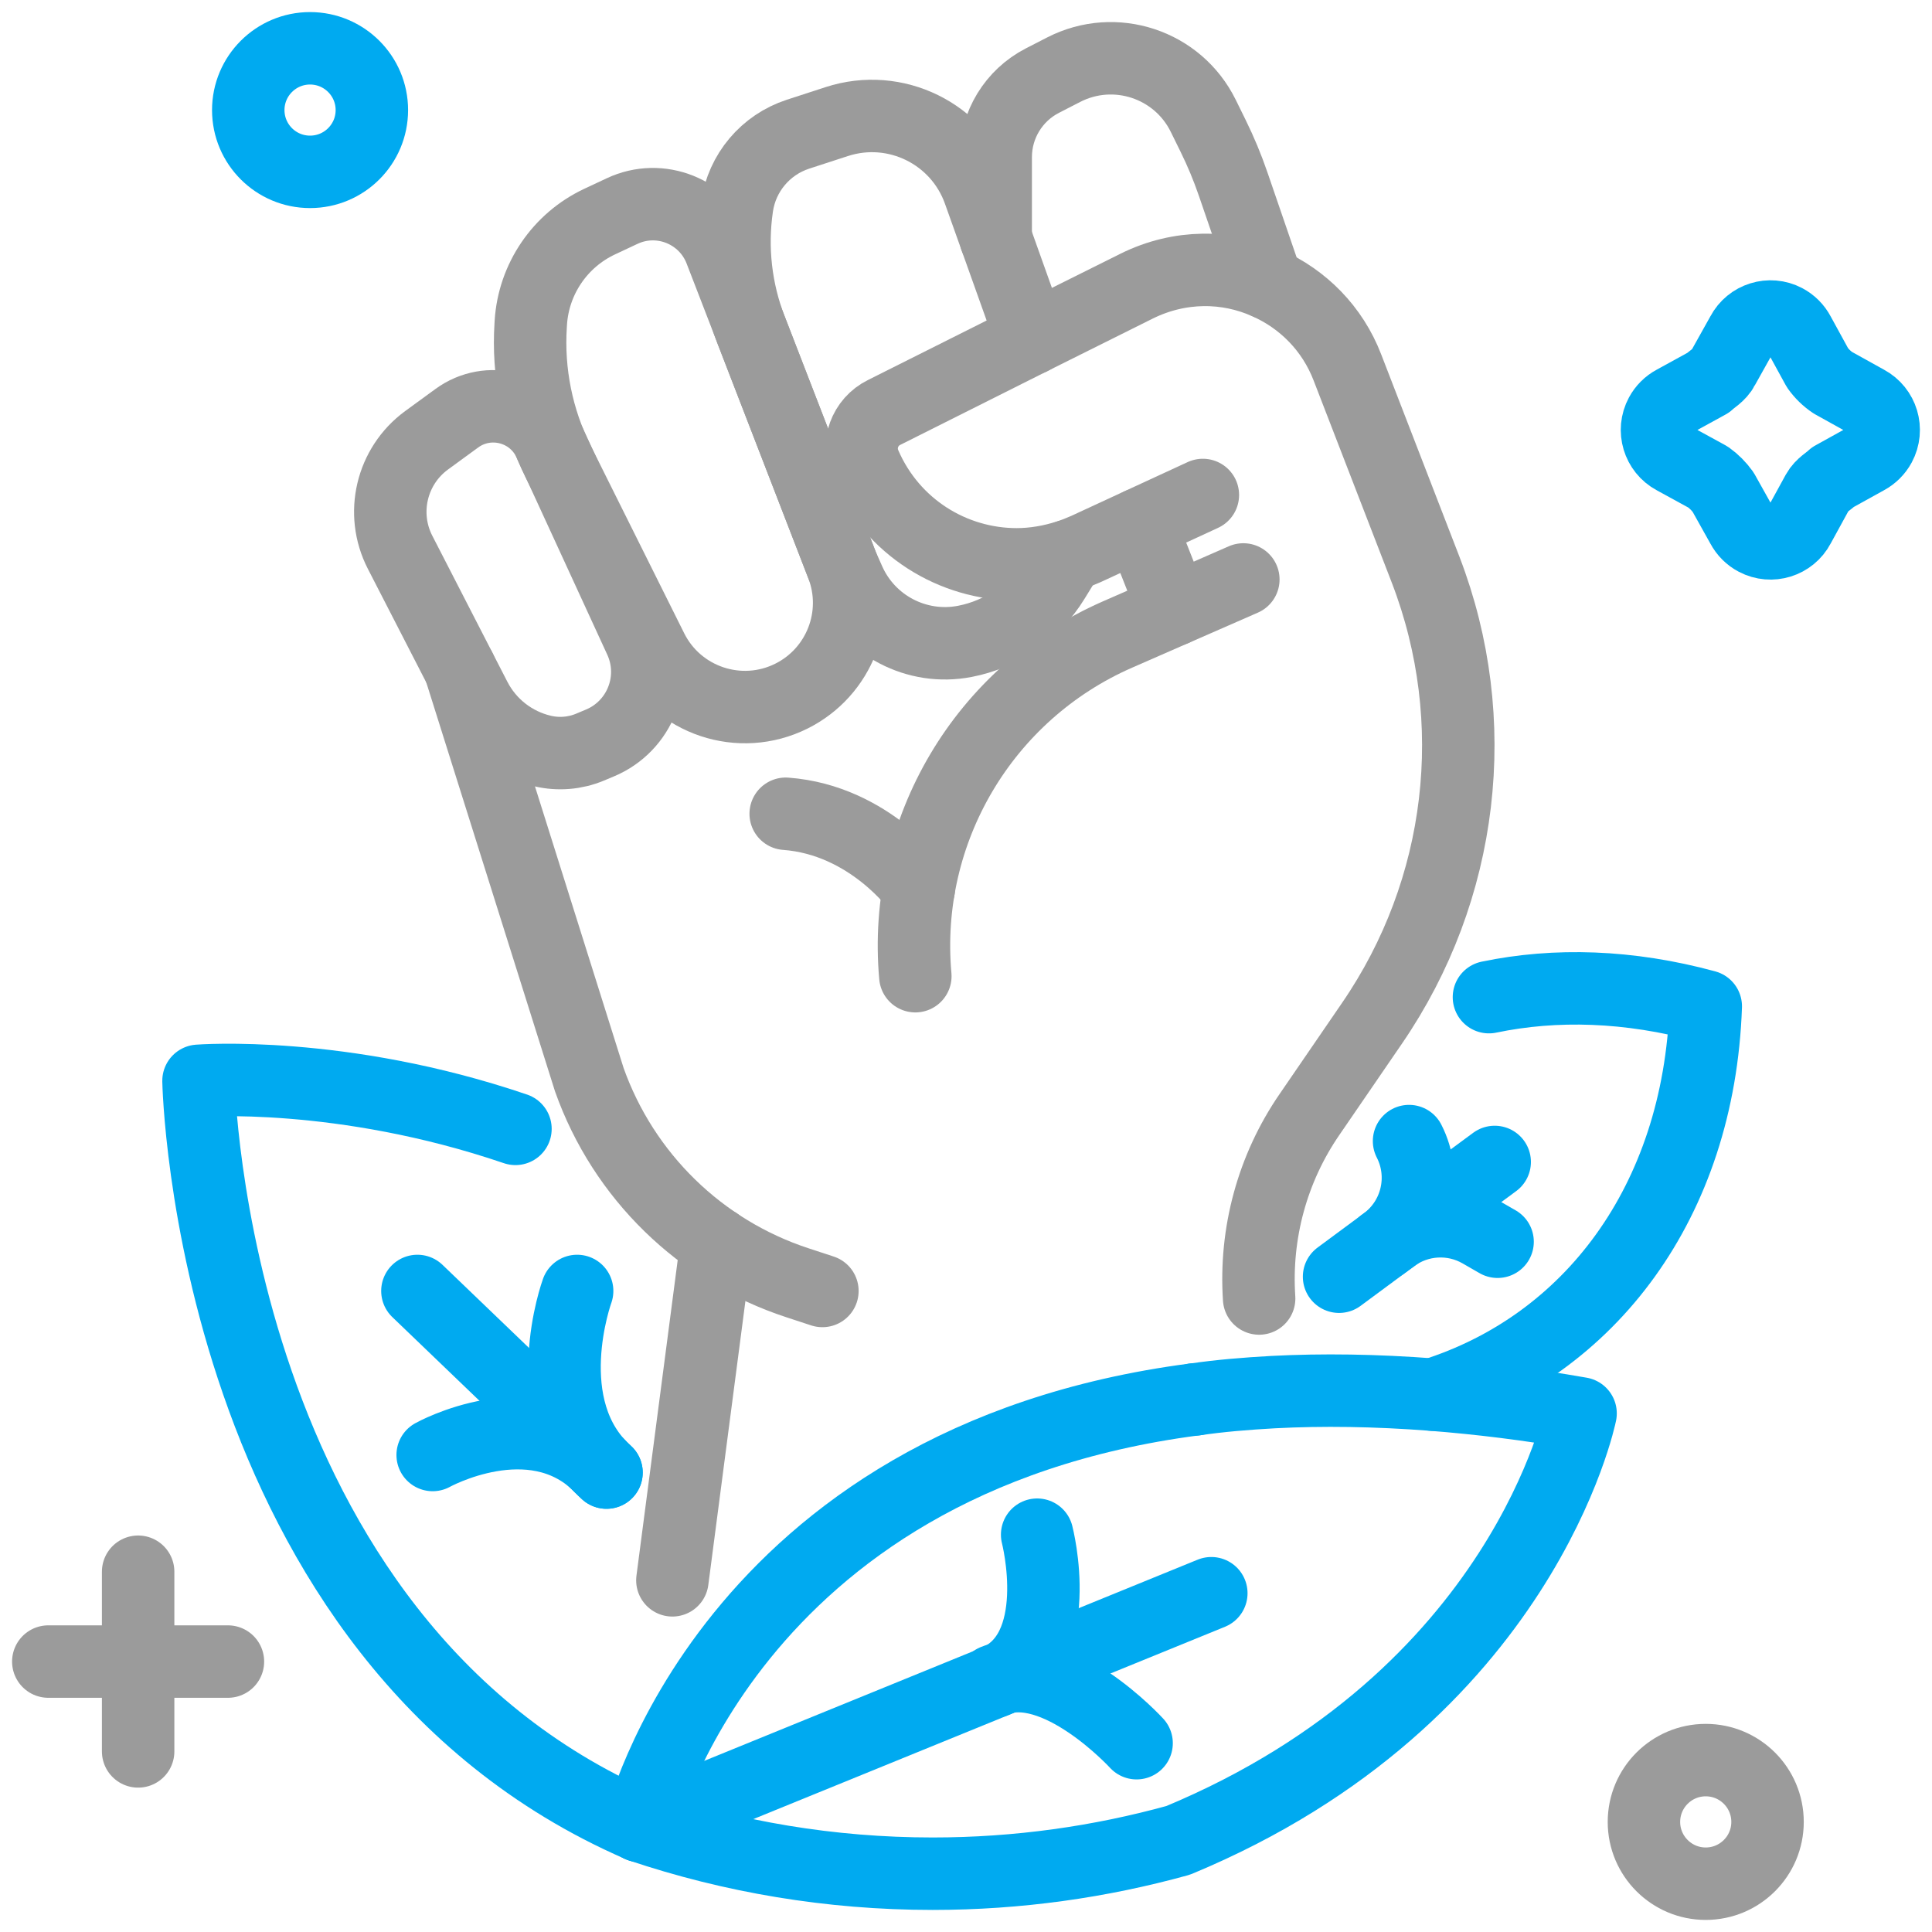 <?xml version="1.0" encoding="UTF-8"?>
<svg xmlns="http://www.w3.org/2000/svg" width="40" height="40" viewBox="0 0 40 40" fill="none">
  <g id="Group 16606">
    <g id="Group">
      <g id="Group_2">
        <path id="Vector" d="M13.238 37.798C4.323 33.914 4.11 22.377 4.11 22.377C4.11 22.377 7.064 22.143 10.672 23.372" stroke="#00AAF0" stroke-width="1.5" stroke-linecap="round" stroke-linejoin="round"></path>
        <path id="Vector_2" d="M13.253 37.805C13.245 37.805 13.245 37.798 13.238 37.798M13.253 37.805C15.153 38.444 17.19 38.793 19.31 38.793C21.073 38.793 22.776 38.55 24.395 38.102C31.546 35.13 32.724 29.263 32.724 29.263C31.645 29.073 30.627 28.951 29.661 28.875C28.476 28.784 27.381 28.769 26.363 28.822C25.801 28.853 25.253 28.898 24.737 28.974H24.729C15.054 30.236 13.253 37.805 13.253 37.805Z" stroke="#00AAF0" stroke-width="1.5" stroke-linecap="round" stroke-linejoin="round"></path>
        <path id="Vector_3" d="M13.256 37.807L25.079 32.986" stroke="#00AAF0" stroke-width="1.5" stroke-linecap="round" stroke-linejoin="round"></path>
        <path id="Vector_4" d="M20.597 34.814C22.101 34.2 21.473 31.774 21.473 31.774" stroke="#00AAF0" stroke-width="1.5" stroke-linecap="round" stroke-linejoin="round"></path>
        <path id="Vector_5" d="M23.532 36.091C23.532 36.091 21.869 34.273 20.585 34.797" stroke="#00AAF0" stroke-width="1.5" stroke-linecap="round" stroke-linejoin="round"></path>
        <path id="Vector_6" d="M8.642 26.728L12.557 30.488" stroke="#00AAF0" stroke-width="1.5" stroke-linecap="round" stroke-linejoin="round"></path>
        <path id="Vector_7" d="M8.958 30.124C8.958 30.124 10.998 28.988 12.386 30.318" stroke="#00AAF0" stroke-width="1.5" stroke-linecap="round" stroke-linejoin="round"></path>
        <path id="Vector_8" d="M11.949 26.728C11.949 26.728 11.063 29.154 12.557 30.488" stroke="#00AAF0" stroke-width="1.5" stroke-linecap="round" stroke-linejoin="round"></path>
        <g id="Group_3">
          <path id="Vector_9" d="M24.737 28.974H24.729" stroke="#00AAF0" stroke-width="1.5" stroke-linecap="round" stroke-linejoin="round"></path>
          <path id="Vector_10" d="M30.827 20.645C32.202 20.358 33.724 20.402 35.316 20.835C35.172 24.893 32.907 27.857 29.662 28.875" stroke="#00AAF0" stroke-width="1.5" stroke-linecap="round" stroke-linejoin="round"></path>
          <path id="Vector_11" d="M30.946 24.057L28.894 25.57L28.635 25.759L27.724 26.433" stroke="#00AAF0" stroke-width="1.5" stroke-linecap="round" stroke-linejoin="round"></path>
          <path id="Vector_12" d="M31.006 25.709L30.655 25.507C30.082 25.177 29.368 25.217 28.835 25.61L28.632 25.76L28.68 25.725C29.337 25.24 29.545 24.351 29.173 23.625" stroke="#00AAF0" stroke-width="1.5" stroke-linecap="round" stroke-linejoin="round"></path>
        </g>
        <g id="Group_4">
          <path id="Vector_13" d="M13.921 32.719L14.833 25.74" stroke="#9B9B9B" stroke-width="1.5" stroke-linecap="round" stroke-linejoin="round"></path>
          <path id="Vector_14" d="M26.069 26.884C25.979 25.535 26.343 24.188 27.115 23.069L27.928 21.883L28.407 21.184C30.299 18.425 30.718 14.922 29.517 11.798L27.898 7.611C27.586 6.797 26.971 6.189 26.233 5.863C25.405 5.49 24.425 5.483 23.535 5.923L21.354 7.01L18.307 8.538C17.904 8.735 17.729 9.214 17.912 9.625C18.474 10.917 19.728 11.684 21.05 11.684C21.4 11.684 21.765 11.623 22.114 11.509C22.236 11.471 22.365 11.418 22.487 11.365L23.604 10.848L24.904 10.248" stroke="#9B9B9B" stroke-width="1.5" stroke-linecap="round" stroke-linejoin="round"></path>
          <path id="Vector_15" d="M25.742 11.997L23.139 13.136C20.367 14.349 18.68 17.198 18.951 20.211" stroke="#9B9B9B" stroke-width="1.5" stroke-linecap="round" stroke-linejoin="round"></path>
          <path id="Vector_16" d="M9.525 13.852L12.201 22.354C12.909 24.348 14.501 25.901 16.512 26.559L17.027 26.728" stroke="#9B9B9B" stroke-width="1.5" stroke-linecap="round" stroke-linejoin="round"></path>
          <path id="Vector_17" d="M23.602 10.851L24.302 12.627" stroke="#9B9B9B" stroke-width="1.5" stroke-linecap="round" stroke-linejoin="round"></path>
          <path id="Vector_18" d="M19.023 18.402C19.023 18.402 18.013 16.977 16.267 16.848" stroke="#9B9B9B" stroke-width="1.5" stroke-linecap="round" stroke-linejoin="round"></path>
          <path id="Vector_19" d="M13.493 13.443L11.556 9.556C11.12 8.682 10.924 7.708 10.987 6.732L10.99 6.679C11.048 5.775 11.594 4.974 12.413 4.589L12.88 4.37C13.666 4 14.601 4.375 14.915 5.185L17.435 11.703C17.836 12.741 17.383 13.913 16.388 14.411C15.322 14.944 14.024 14.511 13.493 13.443Z" stroke="#9B9B9B" stroke-width="1.5" stroke-linecap="round" stroke-linejoin="round"></path>
          <path id="Vector_20" d="M11.382 9.17L11.375 9.156C11.037 8.422 10.111 8.182 9.458 8.659L8.833 9.115C8.104 9.648 7.871 10.632 8.283 11.434L9.837 14.457C10.12 15.009 10.632 15.409 11.237 15.55C11.563 15.626 11.906 15.598 12.215 15.469L12.42 15.383C13.254 15.035 13.633 14.064 13.255 13.243L11.382 9.17Z" stroke="#9B9B9B" stroke-width="1.5" stroke-linecap="round" stroke-linejoin="round"></path>
          <path id="Vector_21" d="M21.357 7.01L20.27 3.964C19.841 2.764 18.537 2.123 17.325 2.517L16.52 2.779C15.85 2.998 15.361 3.577 15.26 4.275C15.134 5.134 15.233 6.011 15.546 6.821L17.435 11.703L17.58 12.03C17.991 12.953 18.984 13.47 19.975 13.279C20.739 13.132 21.406 12.671 21.813 12.008L22.118 11.512" stroke="#9B9B9B" stroke-width="1.5" stroke-linecap="round" stroke-linejoin="round"></path>
          <path id="Vector_22" d="M20.615 4.932V3.252C20.615 2.585 20.988 1.974 21.582 1.669L22.022 1.443C23.083 0.898 24.385 1.328 24.912 2.398L25.117 2.815C25.275 3.136 25.413 3.467 25.529 3.805L26.235 5.861" stroke="#9B9B9B" stroke-width="1.5" stroke-linecap="round" stroke-linejoin="round"></path>
        </g>
      </g>
      <path id="Vector_23" d="M37.949 7.925L38.648 8.313C38.973 8.488 39.095 8.893 38.92 9.219C38.858 9.334 38.763 9.429 38.648 9.491L37.949 9.878C37.865 9.962 37.713 10.038 37.629 10.19L37.242 10.897C37.072 11.22 36.672 11.344 36.349 11.174C36.23 11.112 36.134 11.015 36.071 10.897L35.676 10.19C35.59 10.07 35.485 9.964 35.365 9.878L34.658 9.491C34.333 9.316 34.211 8.91 34.386 8.585C34.448 8.47 34.542 8.375 34.658 8.313L35.365 7.925C35.441 7.849 35.6 7.766 35.676 7.614L36.071 6.907C36.241 6.584 36.641 6.459 36.964 6.629C37.083 6.692 37.179 6.788 37.242 6.907L37.629 7.614C37.716 7.736 37.824 7.842 37.949 7.925Z" stroke="#00AAF0" stroke-width="1.5" stroke-linecap="round" stroke-linejoin="round"></path>
      <g id="Group_5">
        <path id="Vector_24" d="M2.86 32.541V36.261" stroke="#9B9B9B" stroke-width="1.5" stroke-linecap="round" stroke-linejoin="round"></path>
        <path id="Vector_25" d="M4.719 34.401H1" stroke="#9B9B9B" stroke-width="1.5" stroke-linecap="round" stroke-linejoin="round"></path>
      </g>
      <path id="Vector_26" d="M6.419 3.558C7.126 3.558 7.699 2.986 7.699 2.279C7.699 1.573 7.126 1 6.419 1C5.713 1 5.14 1.573 5.14 2.279C5.14 2.986 5.713 3.558 6.419 3.558Z" stroke="#00AAF0" stroke-width="1.5" stroke-linecap="round" stroke-linejoin="round"></path>
      <path id="Vector_27" d="M35.315 39C36.022 39 36.595 38.427 36.595 37.721C36.595 37.014 36.022 36.441 35.315 36.441C34.609 36.441 34.036 37.014 34.036 37.721C34.036 38.427 34.609 39 35.315 39Z" stroke="#9B9B9B" stroke-width="1.5" stroke-linecap="round" stroke-linejoin="round"></path>
    </g>
  </g>
</svg>
